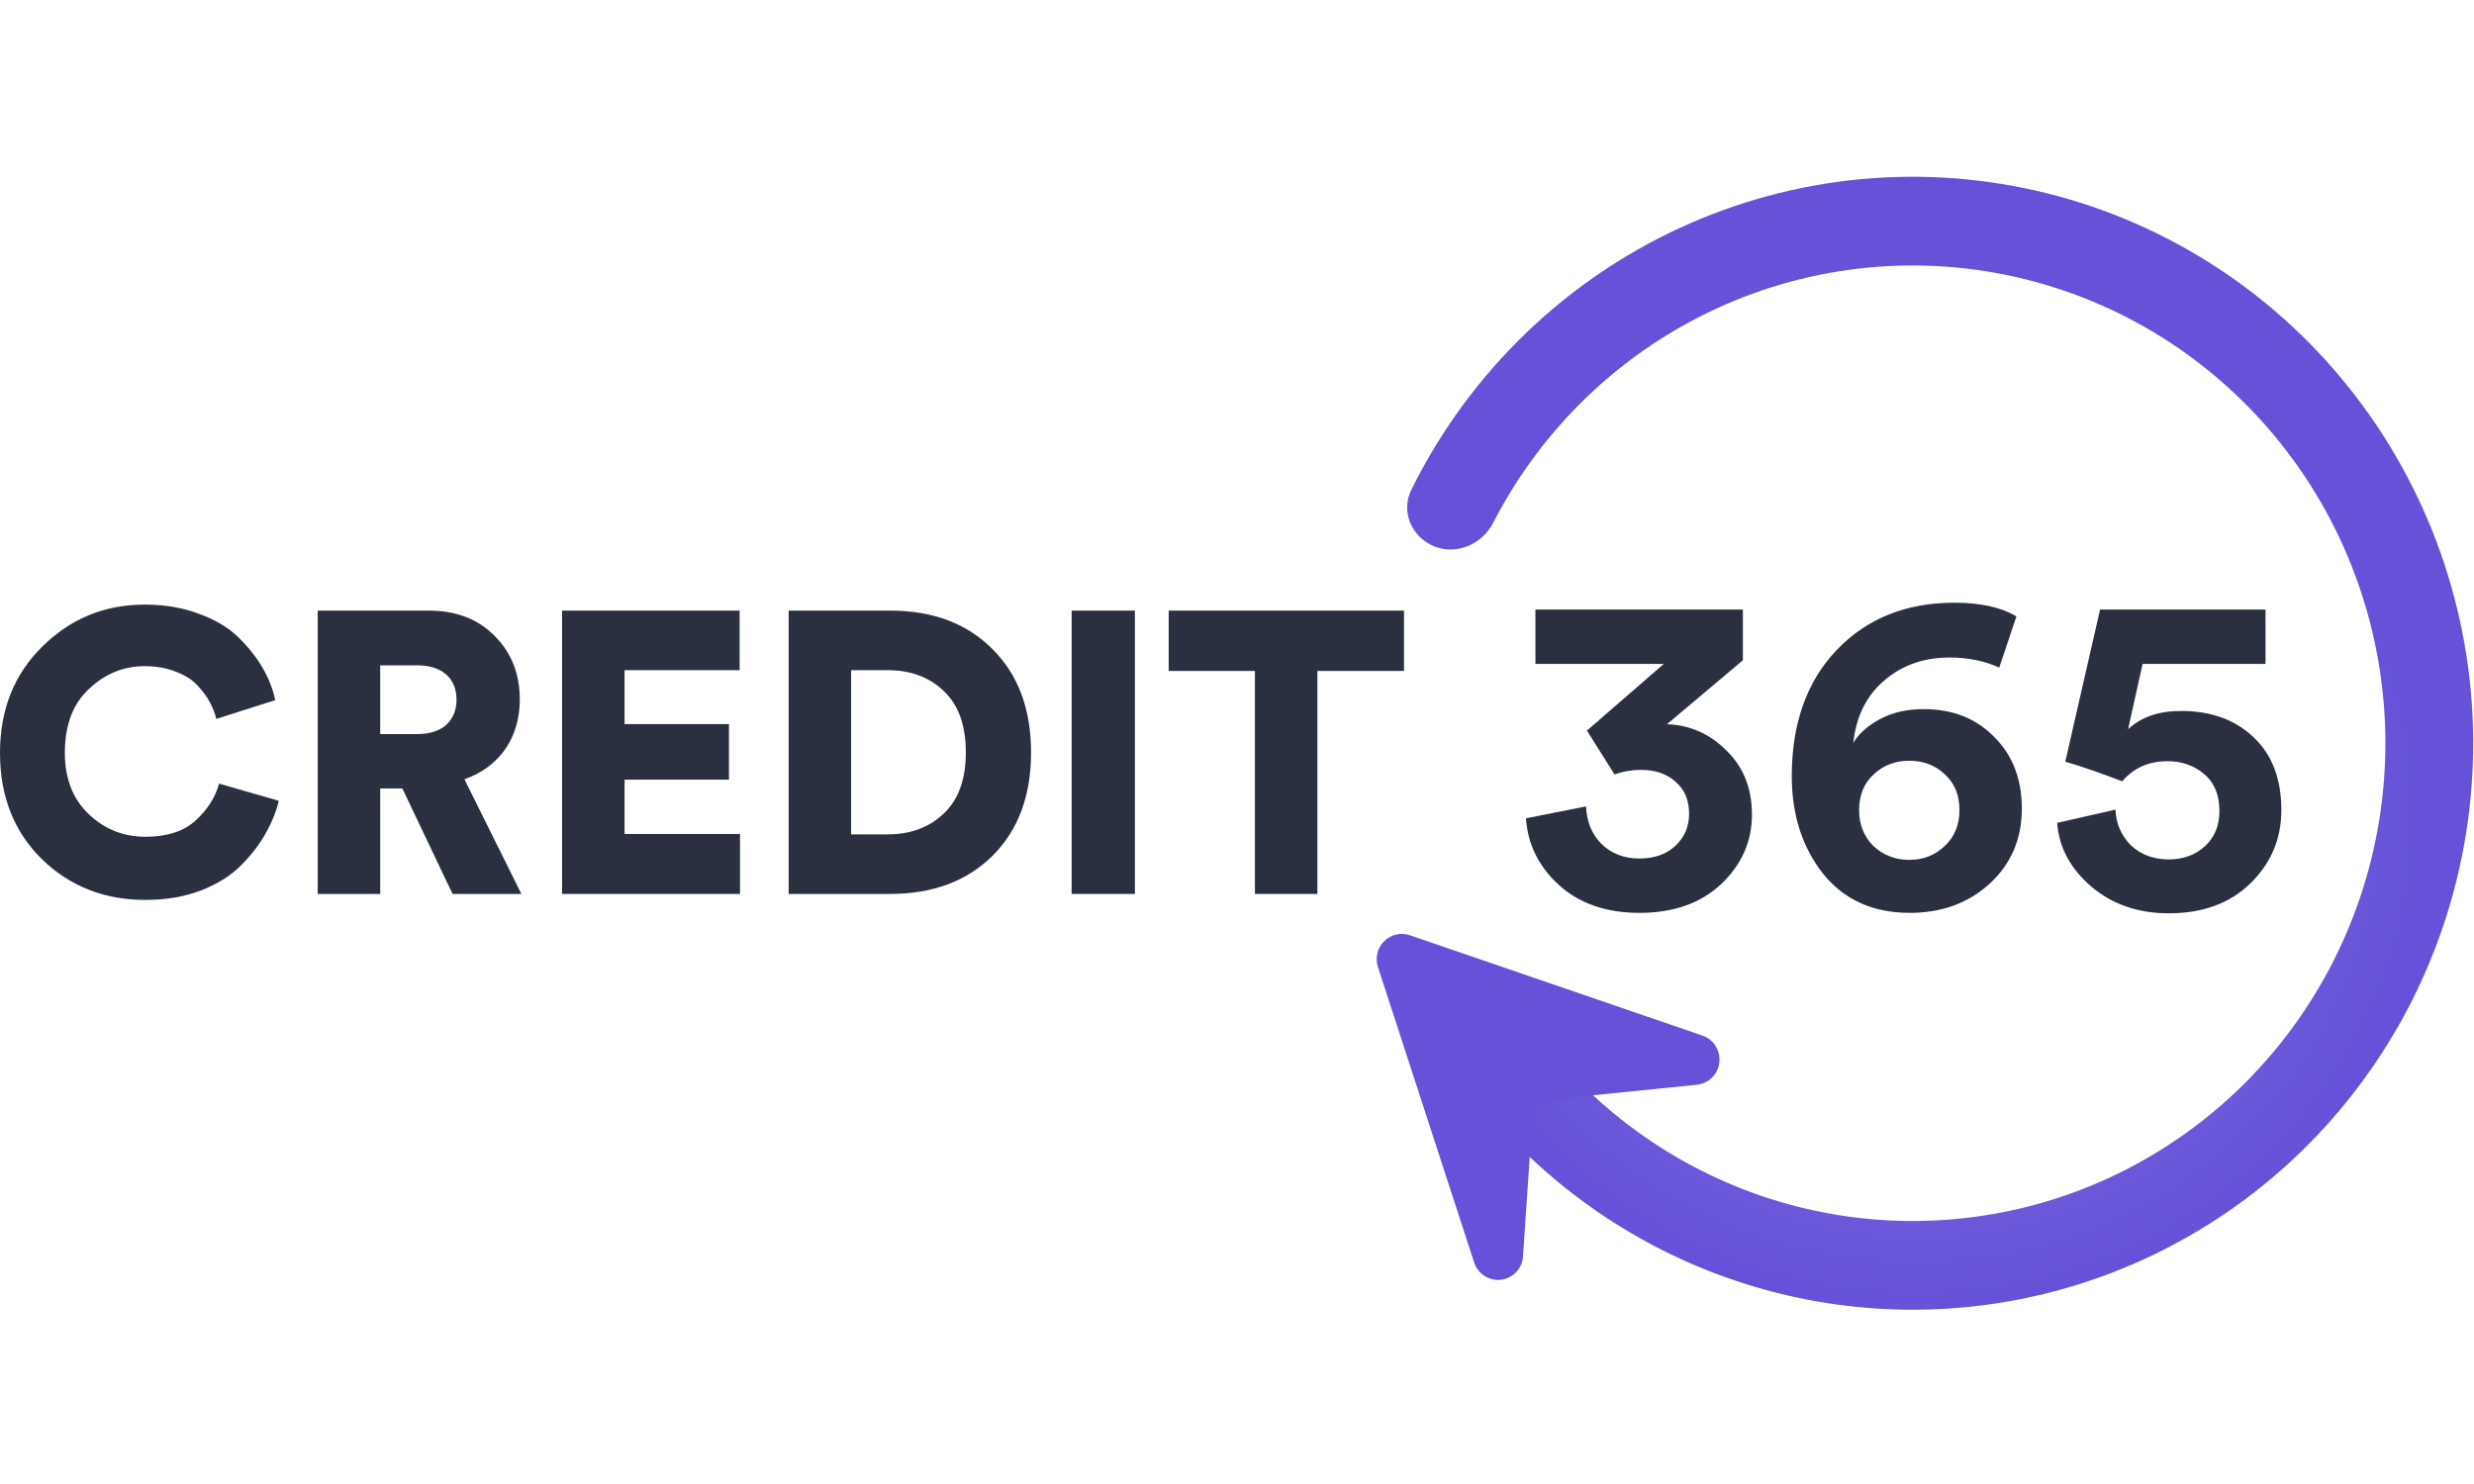 <svg width="100" height="60" viewBox="0 0 100 60" fill="none" xmlns="http://www.w3.org/2000/svg">
<g clip-path="url(#clip0_16_298)">
<path d="M5.882 36.385C4.22 36.385 2.824 35.836 1.694 34.737C0.565 33.628 0 32.195 0 30.439C0 28.694 0.57 27.262 1.71 26.142C2.85 25.011 4.23 24.445 5.85 24.445C6.66 24.445 7.39 24.569 8.04 24.817C8.7 25.054 9.233 25.371 9.638 25.77C10.043 26.169 10.368 26.578 10.613 26.998C10.858 27.418 11.029 27.854 11.125 28.307L8.743 29.066C8.69 28.84 8.605 28.619 8.487 28.404C8.37 28.177 8.205 27.951 7.992 27.725C7.779 27.488 7.486 27.299 7.113 27.16C6.74 27.009 6.319 26.933 5.85 26.933C4.998 26.933 4.246 27.24 3.596 27.854C2.946 28.457 2.621 29.319 2.621 30.439C2.621 31.473 2.941 32.297 3.58 32.911C4.22 33.525 4.987 33.832 5.882 33.832C6.756 33.832 7.432 33.611 7.912 33.17C8.391 32.728 8.706 32.233 8.855 31.683L11.268 32.378C11.162 32.82 10.986 33.256 10.741 33.687C10.507 34.118 10.182 34.543 9.766 34.963C9.361 35.383 8.818 35.728 8.136 35.997C7.464 36.256 6.713 36.385 5.882 36.385Z" fill="#2A3040"/>
<path d="M18.293 36.143L16.263 31.877H15.368V36.143H12.842V24.688H17.334C18.431 24.688 19.316 25.027 19.987 25.705C20.669 26.384 21.01 27.24 21.01 28.274C21.01 29.05 20.813 29.723 20.419 30.294C20.024 30.854 19.476 31.258 18.772 31.506L21.074 36.143H18.293ZM15.368 29.68H16.854C17.366 29.68 17.76 29.556 18.037 29.308C18.314 29.05 18.453 28.711 18.453 28.29C18.453 27.86 18.314 27.52 18.037 27.273C17.76 27.025 17.366 26.901 16.854 26.901H15.368V29.68Z" fill="#2A3040"/>
<path d="M29.912 36.143H22.719V24.688H29.896V27.095H25.245V29.276H29.464V31.522H25.245V33.719H29.912V36.143Z" fill="#2A3040"/>
<path d="M34.403 33.735H35.874C36.801 33.735 37.558 33.455 38.144 32.895C38.74 32.335 39.039 31.511 39.039 30.423C39.039 29.325 38.74 28.495 38.144 27.935C37.558 27.375 36.801 27.095 35.874 27.095H34.403V33.735ZM35.97 36.143H31.878V24.688H35.986C37.701 24.688 39.076 25.204 40.11 26.238C41.154 27.273 41.676 28.668 41.676 30.423C41.676 32.179 41.154 33.574 40.11 34.608C39.076 35.631 37.696 36.143 35.97 36.143Z" fill="#2A3040"/>
<path d="M45.873 36.143H43.316V24.688H45.873V36.143Z" fill="#2A3040"/>
<path d="M56.75 27.127H53.249V36.143H50.724V27.127H47.239V24.688H56.75V27.127Z" fill="#2A3040"/>
<path d="M65.26 31.312L64.145 29.539L67.251 26.843H62.062V24.645H70.448V26.695L67.379 29.281C68.317 29.317 69.121 29.674 69.79 30.352C70.473 31.017 70.814 31.878 70.814 32.937C70.814 34.021 70.4 34.956 69.571 35.744C68.743 36.52 67.641 36.908 66.264 36.908C64.937 36.908 63.859 36.538 63.031 35.8C62.202 35.049 61.752 34.144 61.679 33.085L64.109 32.605C64.133 33.22 64.34 33.725 64.73 34.119C65.132 34.513 65.643 34.71 66.264 34.71C66.873 34.71 67.361 34.538 67.726 34.193C68.091 33.848 68.274 33.417 68.274 32.9C68.274 32.346 68.091 31.915 67.726 31.608C67.373 31.287 66.91 31.127 66.338 31.127C65.96 31.127 65.601 31.189 65.26 31.312Z" fill="#2A3040"/>
<path d="M81.504 24.922L80.81 26.99C80.213 26.72 79.543 26.584 78.8 26.584C77.765 26.584 76.888 26.892 76.169 27.508C75.451 28.111 75.03 28.954 74.909 30.038C75.14 29.656 75.499 29.336 75.987 29.077C76.486 28.806 77.077 28.671 77.759 28.671C78.928 28.671 79.878 29.047 80.609 29.798C81.352 30.536 81.723 31.503 81.723 32.697C81.723 33.916 81.291 34.926 80.426 35.726C79.561 36.514 78.483 36.908 77.192 36.908C75.706 36.908 74.537 36.378 73.684 35.32C72.844 34.248 72.424 32.937 72.424 31.386C72.424 29.256 73.027 27.557 74.233 26.289C75.451 25.008 77.04 24.368 79.001 24.368C80.049 24.368 80.883 24.553 81.504 24.922ZM75.146 32.753C75.146 33.343 75.341 33.83 75.731 34.212C76.132 34.581 76.614 34.766 77.174 34.766C77.734 34.766 78.209 34.581 78.599 34.212C79.001 33.842 79.202 33.356 79.202 32.753C79.202 32.149 79.007 31.669 78.617 31.312C78.228 30.943 77.746 30.758 77.174 30.758C76.602 30.758 76.12 30.943 75.731 31.312C75.341 31.669 75.146 32.149 75.146 32.753Z" fill="#2A3040"/>
<path d="M83.151 33.27L85.507 32.734C85.532 33.3 85.739 33.781 86.129 34.175C86.531 34.556 87.042 34.747 87.663 34.747C88.248 34.747 88.735 34.569 89.125 34.212C89.515 33.855 89.71 33.38 89.71 32.789C89.71 32.137 89.503 31.638 89.088 31.294C88.686 30.949 88.193 30.776 87.609 30.776C86.853 30.776 86.244 31.047 85.781 31.589C84.917 31.257 84.149 30.992 83.48 30.795L84.886 24.645H91.573V26.843H86.604L86.019 29.484C86.543 28.991 87.255 28.745 88.157 28.745C89.375 28.745 90.355 29.102 91.098 29.816C91.841 30.518 92.213 31.497 92.213 32.753C92.213 33.91 91.799 34.895 90.97 35.708C90.142 36.52 89.04 36.926 87.663 36.926C86.421 36.926 85.374 36.563 84.521 35.837C83.68 35.11 83.224 34.255 83.151 33.27Z" fill="#2A3040"/>
<path d="M58.946 40.869C58.275 41.265 58.044 42.13 58.474 42.781C61.046 46.669 64.742 49.679 69.074 51.388C73.84 53.267 79.096 53.461 83.986 51.937C88.875 50.413 93.11 47.261 96.002 42.994C98.894 38.727 100.271 33.596 99.911 28.437C99.551 23.278 97.473 18.394 94.017 14.58C90.561 10.766 85.93 8.247 80.877 7.433C75.824 6.618 70.647 7.556 66.189 10.095C62.241 12.343 59.062 15.73 57.046 19.803C56.613 20.678 57.053 21.712 57.956 22.084C58.868 22.459 59.904 22.015 60.356 21.137C62.061 17.823 64.688 15.066 67.931 13.22C71.691 11.079 76.057 10.288 80.318 10.975C84.58 11.662 88.486 13.787 91.4 17.003C94.315 20.22 96.067 24.339 96.371 28.69C96.675 33.041 95.513 37.368 93.074 40.967C90.636 44.566 87.064 47.224 82.94 48.509C78.816 49.794 74.384 49.631 70.364 48.046C67.009 46.723 64.107 44.475 61.975 41.577C61.273 40.623 59.967 40.268 58.946 40.869Z" fill="url(#paint0_radial_16_298)"/>
<path d="M59.584 51.039L55.691 39.08C55.636 38.9 55.632 38.708 55.679 38.525C55.726 38.342 55.822 38.176 55.957 38.045C56.091 37.914 56.259 37.823 56.441 37.782C56.623 37.742 56.813 37.753 56.99 37.814L68.811 41.869C69.031 41.943 69.219 42.091 69.343 42.289C69.468 42.487 69.522 42.722 69.496 42.955C69.47 43.187 69.365 43.404 69.2 43.569C69.035 43.733 68.819 43.835 68.588 43.858L62.975 44.426C62.747 44.448 62.479 44.556 62.314 44.717C62.149 44.878 61.925 45.646 61.895 45.876L61.552 50.893C61.515 51.119 61.403 51.327 61.235 51.482C61.067 51.636 60.852 51.73 60.625 51.747C60.398 51.764 60.173 51.703 59.984 51.575C59.795 51.447 59.654 51.258 59.584 51.039Z" fill="#6552D8"/>
</g>
<defs>
<radialGradient id="paint0_radial_16_298" cx="0" cy="0" r="1" gradientUnits="userSpaceOnUse" gradientTransform="translate(77.133 32.498) rotate(-164.001) scale(27.962 27.099)">
<stop offset="0.038" stop-color="#6552D8" stop-opacity="0"/>
<stop offset="0.235" stop-color="#6552D8" stop-opacity="0.5"/>
<stop offset="0.407" stop-color="#6552D8" stop-opacity="0.73"/>
<stop offset="0.51" stop-color="#6552D8" stop-opacity="0.84"/>
<stop offset="0.62" stop-color="#6552D8" stop-opacity="0.96"/>
<stop offset="0.735" stop-color="#6552D8"/>
<stop offset="0.867" stop-color="#6552D8"/>
</radialGradient>
<clipPath id="clip0_16_298">
<rect width="100" height="60" fill="white"/>
</clipPath>
</defs>
</svg>
